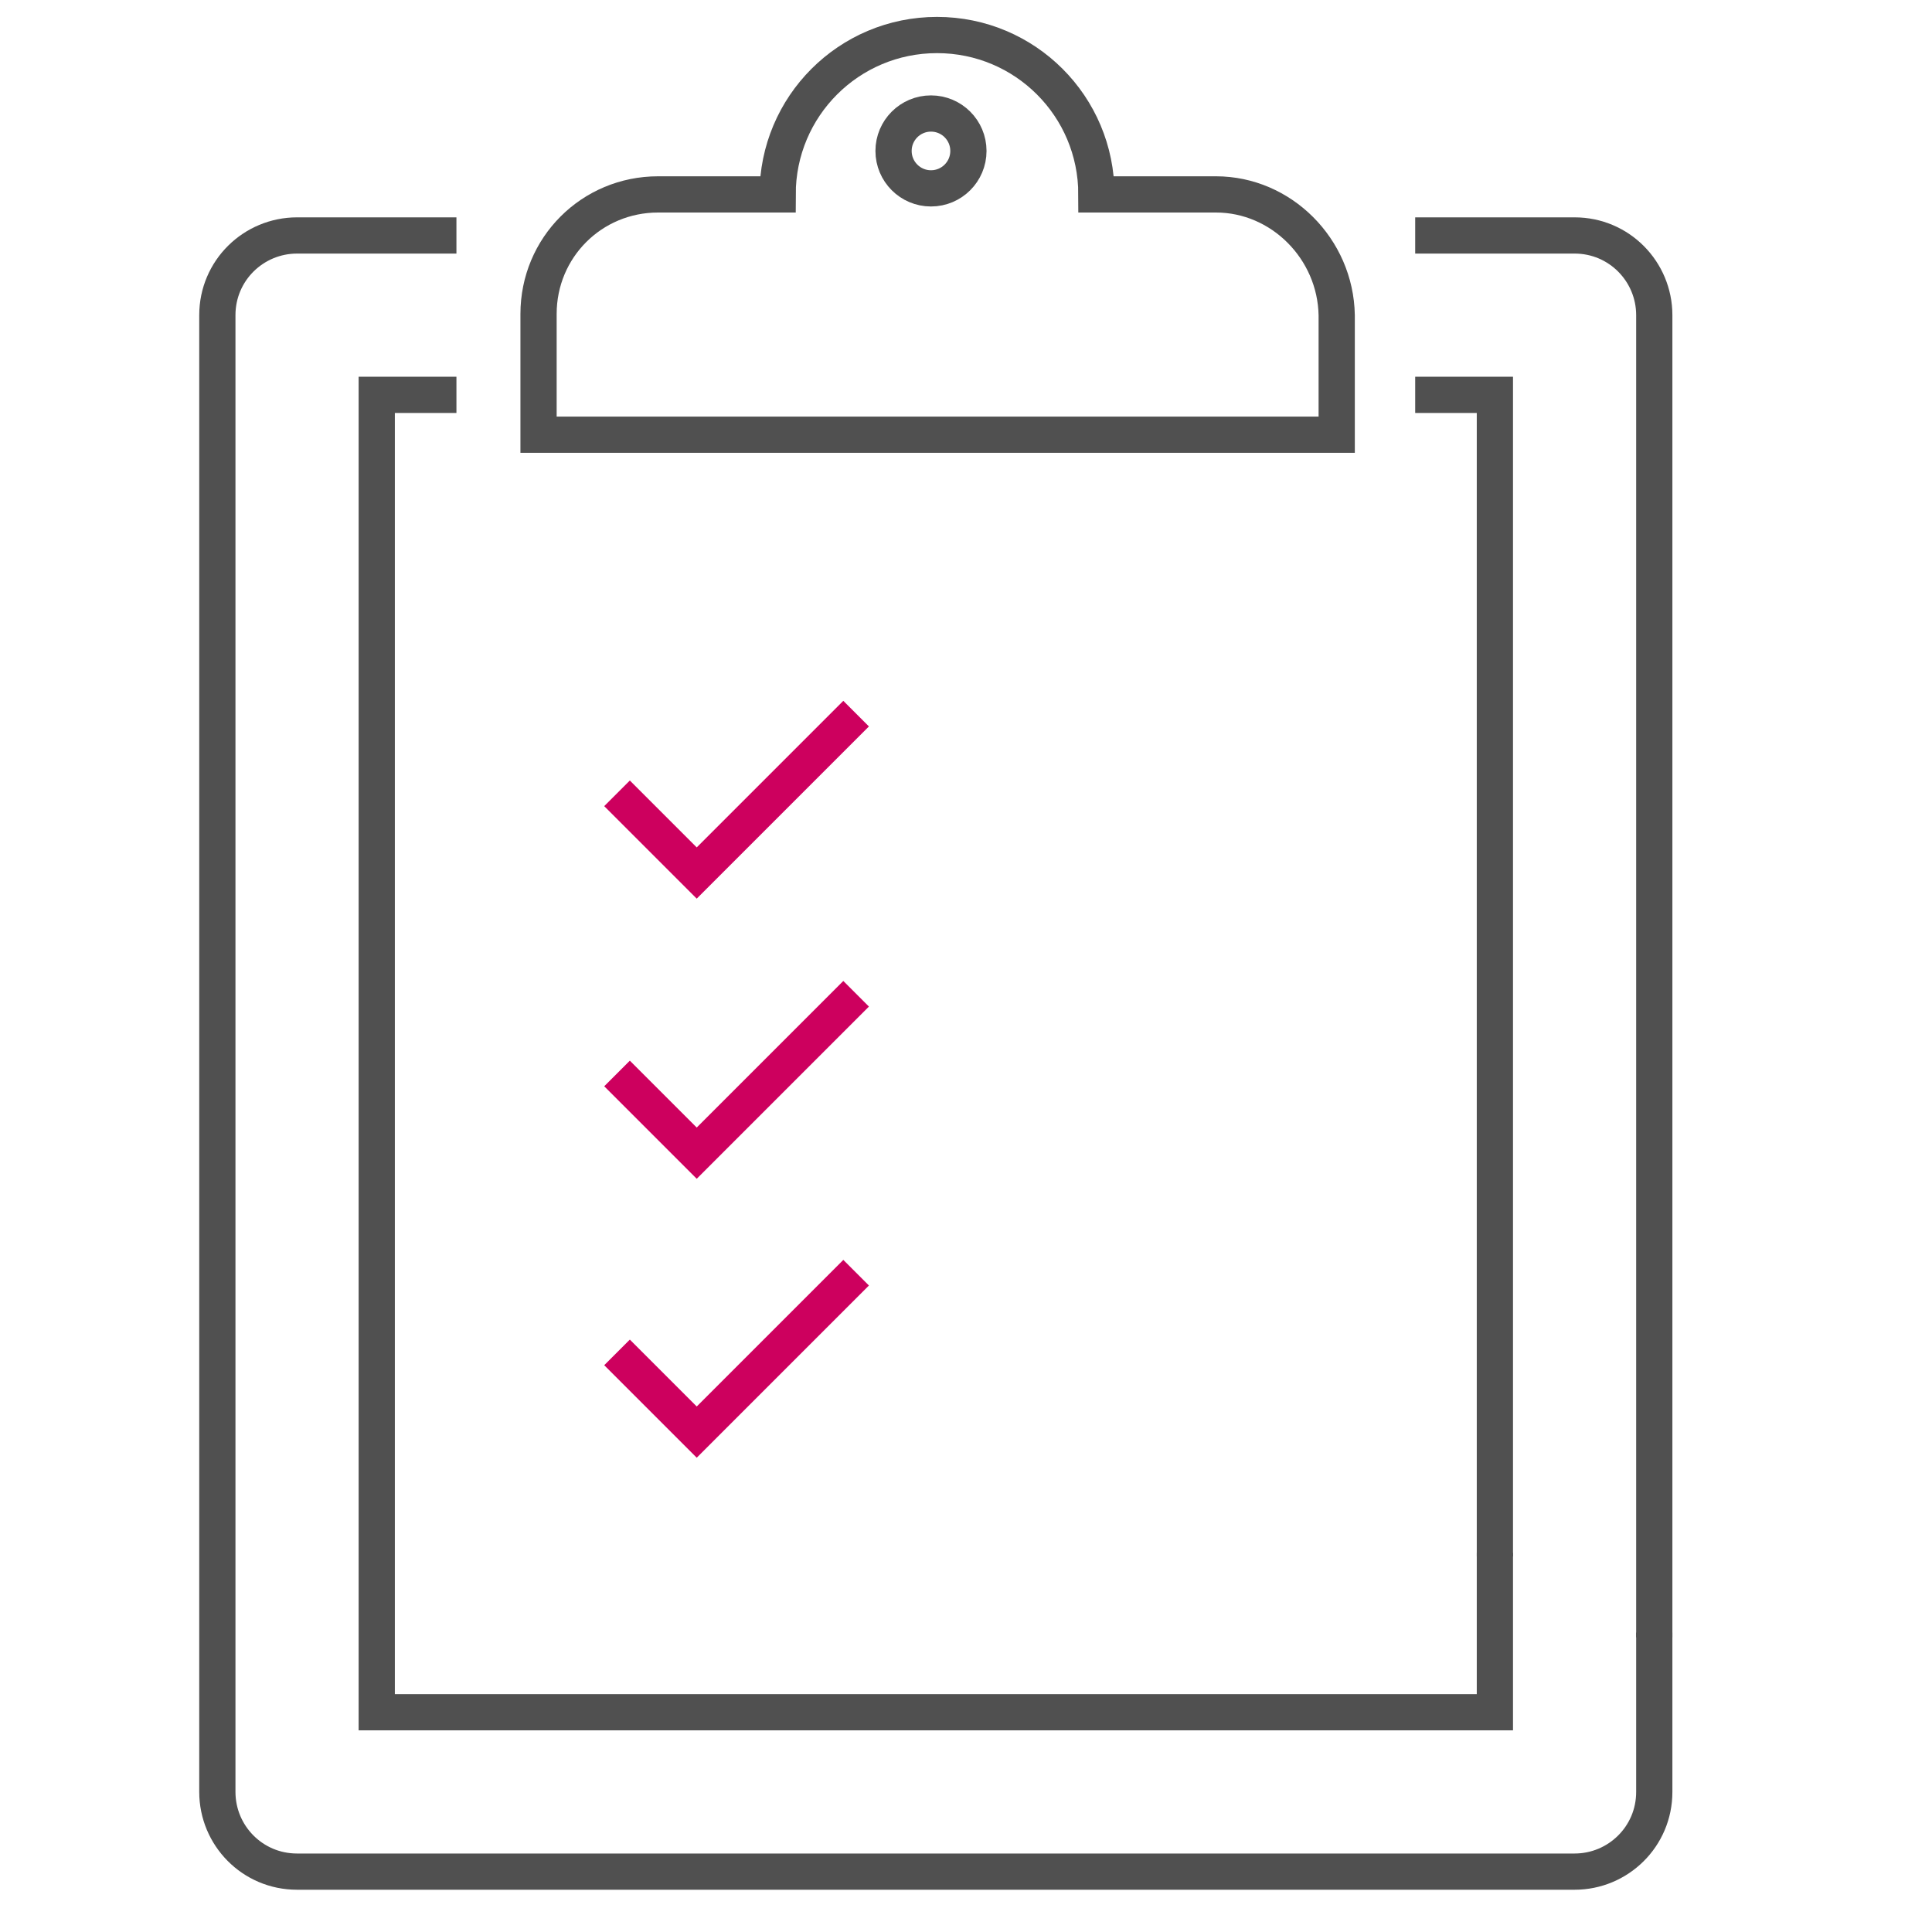 <?xml version="1.0" encoding="utf-8"?>
<!-- Generator: Adobe Illustrator 26.2.0, SVG Export Plug-In . SVG Version: 6.00 Build 0)  -->
<svg version="1.1" id="Layer_1" xmlns="http://www.w3.org/2000/svg" xmlns:xlink="http://www.w3.org/1999/xlink" x="0px" y="0px"
	 viewBox="0 0 160 160" style="enable-background:new 0 0 160 160;" xml:space="preserve">
<style type="text/css">
	.st0{display:none;fill:none;stroke:#505050;stroke-width:2;stroke-miterlimit:10;}
	.st1{fill:none;stroke:#505050;stroke-width:3;stroke-miterlimit:10;}
	.st2{fill:none;stroke:#CD005E;stroke-width:3;stroke-miterlimit:10;}
	.st3{fill:none;stroke:#505050;stroke-width:2;stroke-miterlimit:10;}
	.st4{display:none;}
	.st5{display:inline;fill:none;stroke:#8C2027;stroke-width:2;stroke-miterlimit:10;}
	.st6{display:inline;fill:none;stroke:#505050;stroke-width:2;stroke-linecap:round;stroke-miterlimit:10;}
	.st7{display:inline;fill:none;stroke:#505050;stroke-width:2;stroke-miterlimit:10;}
</style>
<g>
	<ellipse class="st0" cx="116.8" cy="98.8" rx="24.8" ry="23.1"/>
	<line class="st0" x1="131.7" y1="118.6" x2="151.5" y2="138.5"/>
	<path class="st1" d="M137,135.2v13.2c0,3.7-3,6.6-6.6,6.6H24.6c-3.7,0-6.6-3-6.6-6.6V26.1c0-3.7,3-6.6,6.6-6.6h13.2"/>
	<path class="st1" d="M117.2,19.5h13.2c3.7,0,6.6,3,6.6,6.6v109.5"/>
	<polyline class="st1" points="123.8,128.6 123.8,141.8 31.2,141.8 31.2,32.7 37.8,32.7 	"/>
	<polyline class="st1" points="117.2,32.7 123.8,32.7 123.8,128.9 	"/>
	<path class="st1" d="M100.7,16.1h-9.9c0-7.3-5.9-13.2-13.2-13.2c-7.3,0-13.2,5.9-13.2,13.2h-9.9c-5.5,0-9.9,4.4-9.9,9.9v10h66.1
		v-9.9C110.6,20.6,106.1,16.1,100.7,16.1z"/>
	<polyline class="st2" points="51.1,65.7 57.7,72.3 70.9,59.1 	"/>
	<polyline class="st2" points="51.1,88.9 57.7,95.5 70.9,82.3 	"/>
	<polyline class="st2" points="51.1,112 57.7,118.6 70.9,105.4 	"/>
</g>
<circle class="st0" cx="134.3" cy="98.1" r="25.7"/>
<path class="st3" d="M137,118.6"/>
<g class="st4">
	<path class="st5" d="M114.2,98.1c0-11,8.9-19.8,19.8-19.8"/>
	<path class="st5" d="M134,78.2c12.2,0,20,9,20,20"/>
	<path class="st5" d="M154,98.2c0,8.5-7.1,16.9-12.2,16.9"/>
	<line class="st6" x1="118.7" y1="98.1" x2="133.3" y2="98.1"/>
	<line class="st7" x1="140.2" y1="112" x2="133.3" y2="98.1"/>
</g>
<circle class="st1" cx="77.1" cy="12.5" r="3.1"/>
</svg>
